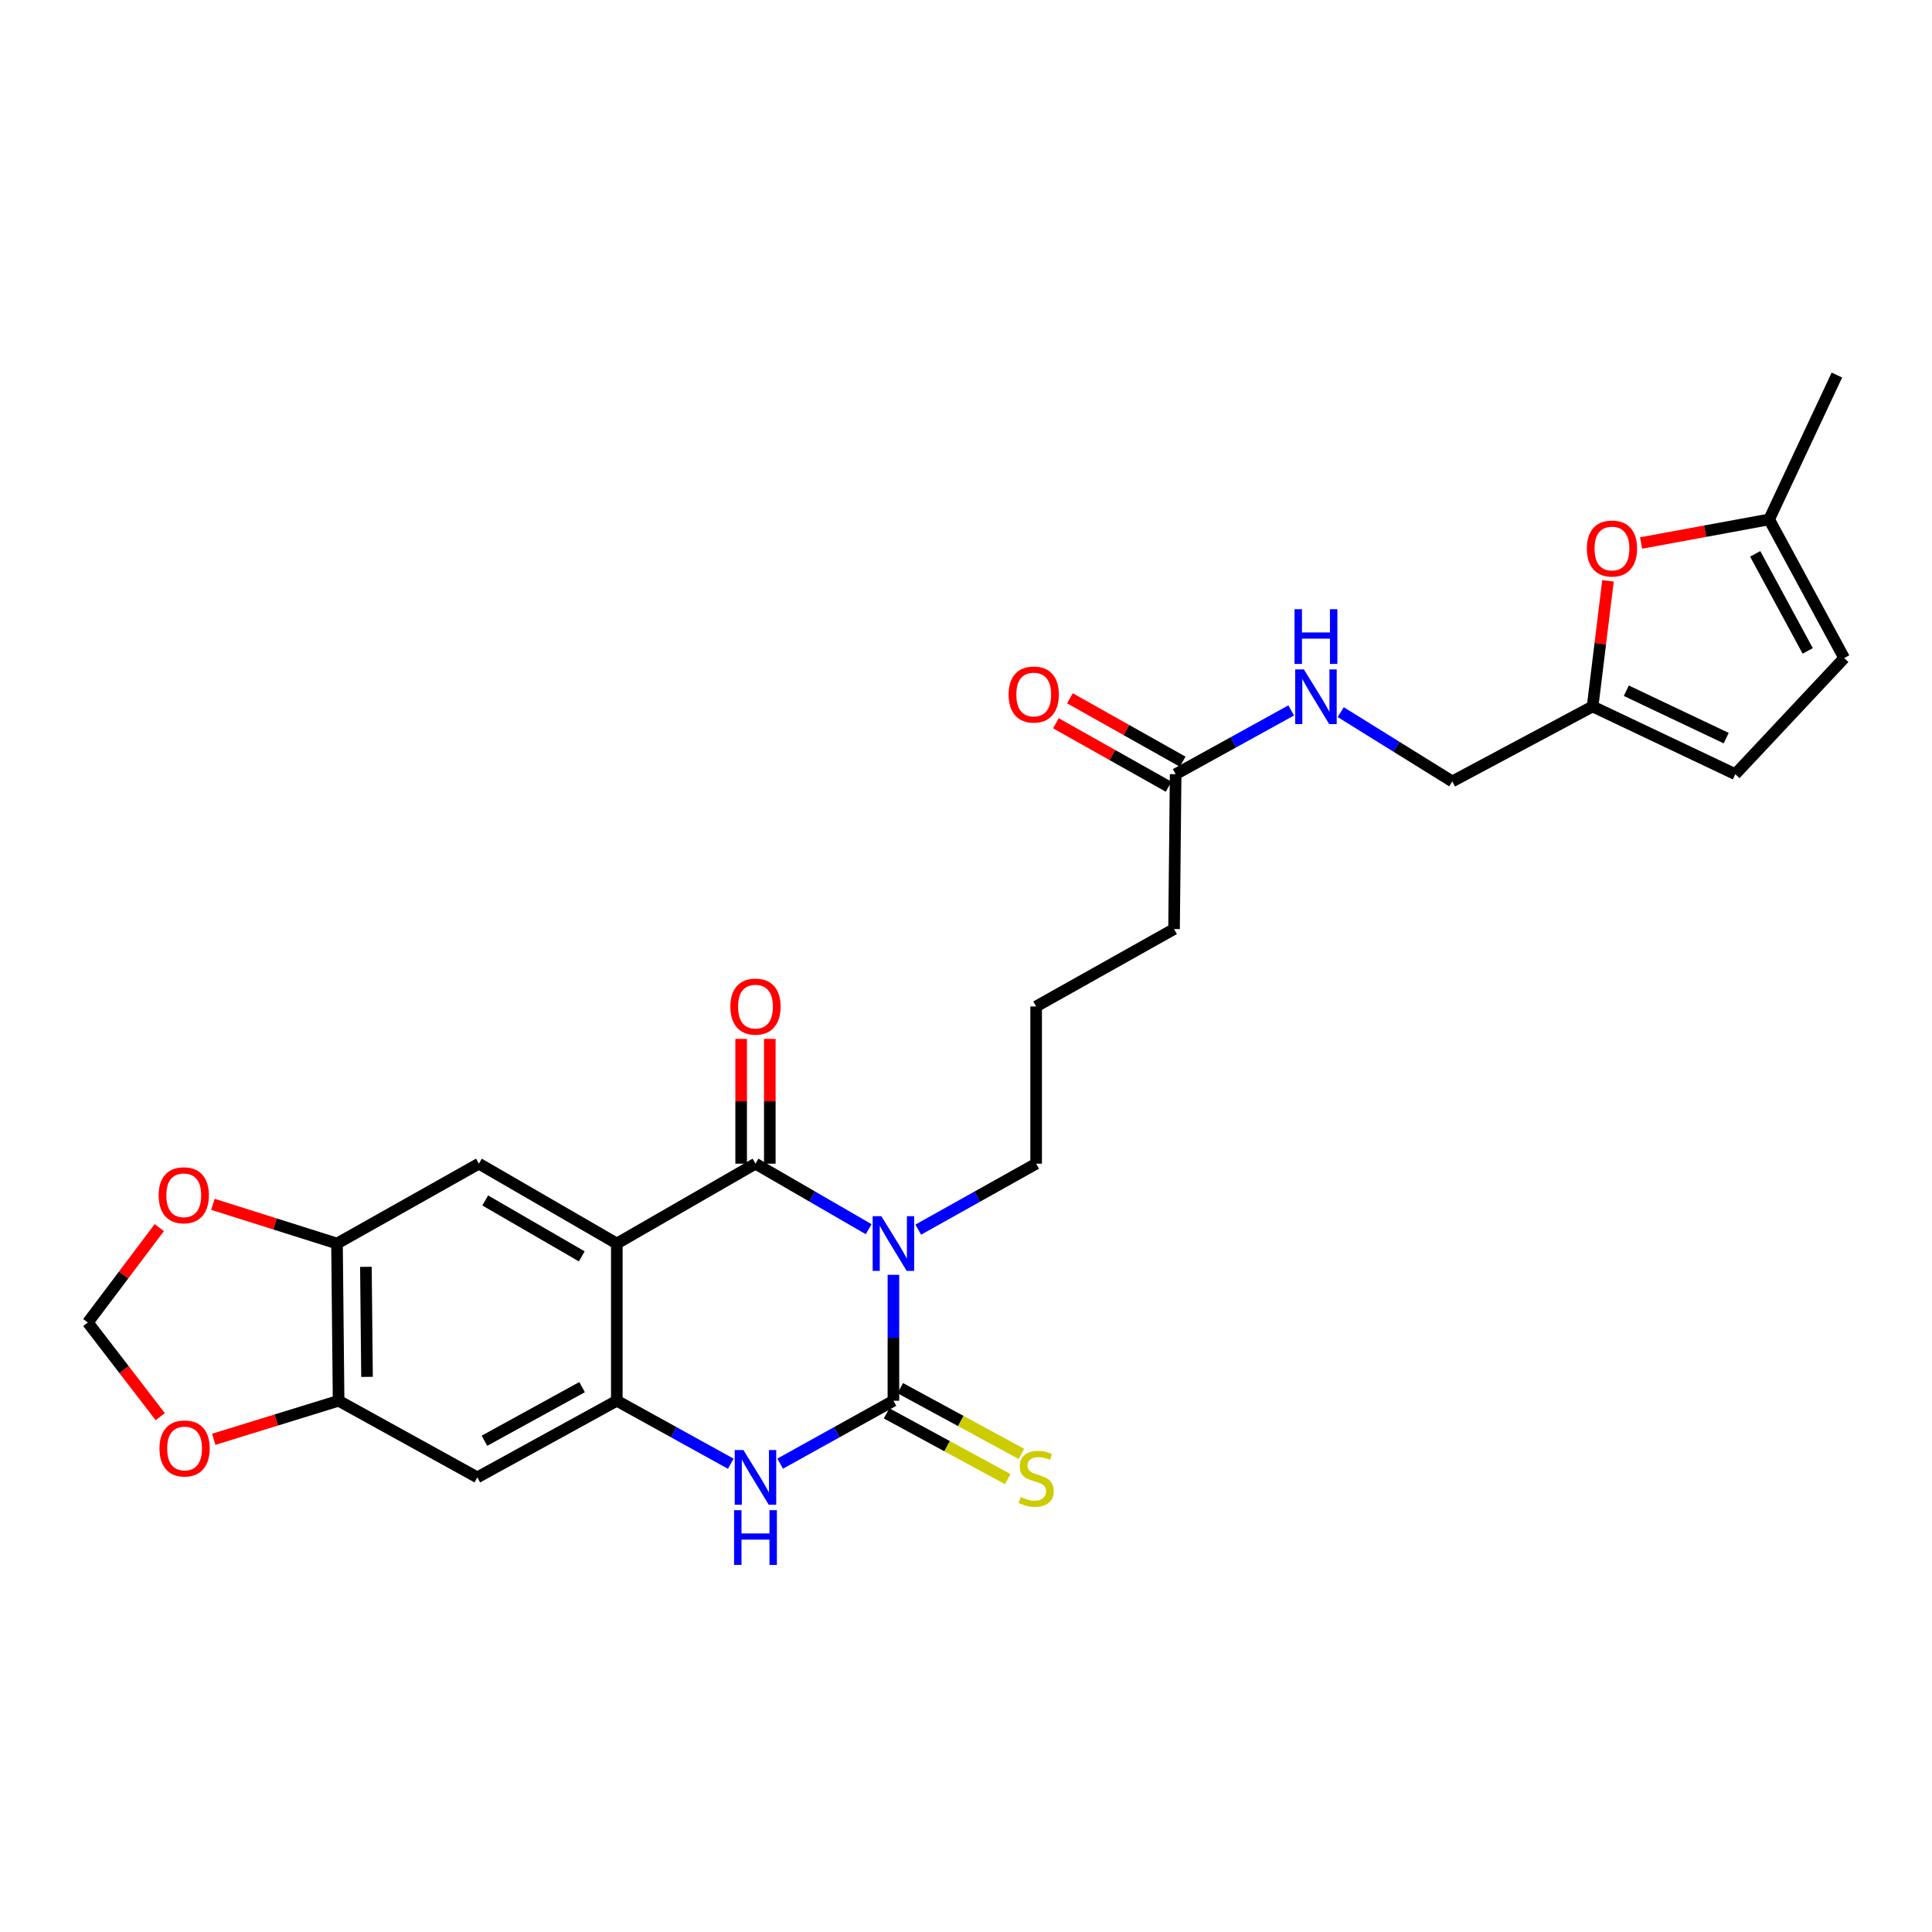 <?xml version='1.0' encoding='iso-8859-1'?>
<svg version='1.1' baseProfile='full'
              xmlns='http://www.w3.org/2000/svg'
                      xmlns:rdkit='http://www.rdkit.org/xml'
                      xmlns:xlink='http://www.w3.org/1999/xlink'
                  xml:space='preserve'
width='1000px' height='1000px' viewBox='0 0 1000 1000'>
<!-- END OF HEADER -->
<rect style='opacity:1.0;fill:#FFFFFF;stroke:none' width='1000' height='1000' x='0' y='0'> </rect>
<path class='bond-0' d='M 449.629,636.238 L 420.332,619.277' style='fill:none;fill-rule:evenodd;stroke:#0000FF;stroke-width:6px;stroke-linecap:butt;stroke-linejoin:miter;stroke-opacity:1' />
<path class='bond-0' d='M 420.332,619.277 L 391.035,602.315' style='fill:none;fill-rule:evenodd;stroke:#000000;stroke-width:6px;stroke-linecap:butt;stroke-linejoin:miter;stroke-opacity:1' />
<path class='bond-1' d='M 462.431,659.845 L 462.431,692.437' style='fill:none;fill-rule:evenodd;stroke:#0000FF;stroke-width:6px;stroke-linecap:butt;stroke-linejoin:miter;stroke-opacity:1' />
<path class='bond-1' d='M 462.431,692.437 L 462.431,725.028' style='fill:none;fill-rule:evenodd;stroke:#000000;stroke-width:6px;stroke-linecap:butt;stroke-linejoin:miter;stroke-opacity:1' />
<path class='bond-22' d='M 475.287,636.457 L 505.798,619.386' style='fill:none;fill-rule:evenodd;stroke:#0000FF;stroke-width:6px;stroke-linecap:butt;stroke-linejoin:miter;stroke-opacity:1' />
<path class='bond-22' d='M 505.798,619.386 L 536.308,602.315' style='fill:none;fill-rule:evenodd;stroke:#000000;stroke-width:6px;stroke-linecap:butt;stroke-linejoin:miter;stroke-opacity:1' />
<path class='bond-2' d='M 391.035,602.315 L 319.26,643.651' style='fill:none;fill-rule:evenodd;stroke:#000000;stroke-width:6px;stroke-linecap:butt;stroke-linejoin:miter;stroke-opacity:1' />
<path class='bond-15' d='M 398.453,602.315 L 398.453,570.023' style='fill:none;fill-rule:evenodd;stroke:#000000;stroke-width:6px;stroke-linecap:butt;stroke-linejoin:miter;stroke-opacity:1' />
<path class='bond-15' d='M 398.453,570.023 L 398.453,537.732' style='fill:none;fill-rule:evenodd;stroke:#FF0000;stroke-width:6px;stroke-linecap:butt;stroke-linejoin:miter;stroke-opacity:1' />
<path class='bond-15' d='M 383.617,602.315 L 383.617,570.023' style='fill:none;fill-rule:evenodd;stroke:#000000;stroke-width:6px;stroke-linecap:butt;stroke-linejoin:miter;stroke-opacity:1' />
<path class='bond-15' d='M 383.617,570.023 L 383.617,537.732' style='fill:none;fill-rule:evenodd;stroke:#FF0000;stroke-width:6px;stroke-linecap:butt;stroke-linejoin:miter;stroke-opacity:1' />
<path class='bond-4' d='M 462.431,725.028 L 433.124,741.306' style='fill:none;fill-rule:evenodd;stroke:#000000;stroke-width:6px;stroke-linecap:butt;stroke-linejoin:miter;stroke-opacity:1' />
<path class='bond-4' d='M 433.124,741.306 L 403.817,757.583' style='fill:none;fill-rule:evenodd;stroke:#0000FF;stroke-width:6px;stroke-linecap:butt;stroke-linejoin:miter;stroke-opacity:1' />
<path class='bond-10' d='M 458.893,731.548 L 490.241,748.557' style='fill:none;fill-rule:evenodd;stroke:#000000;stroke-width:6px;stroke-linecap:butt;stroke-linejoin:miter;stroke-opacity:1' />
<path class='bond-10' d='M 490.241,748.557 L 521.589,765.565' style='fill:none;fill-rule:evenodd;stroke:#CCCC00;stroke-width:6px;stroke-linecap:butt;stroke-linejoin:miter;stroke-opacity:1' />
<path class='bond-10' d='M 465.969,718.508 L 497.317,735.516' style='fill:none;fill-rule:evenodd;stroke:#000000;stroke-width:6px;stroke-linecap:butt;stroke-linejoin:miter;stroke-opacity:1' />
<path class='bond-10' d='M 497.317,735.516 L 528.664,752.524' style='fill:none;fill-rule:evenodd;stroke:#CCCC00;stroke-width:6px;stroke-linecap:butt;stroke-linejoin:miter;stroke-opacity:1' />
<path class='bond-5' d='M 319.26,643.651 L 247.872,602.315' style='fill:none;fill-rule:evenodd;stroke:#000000;stroke-width:6px;stroke-linecap:butt;stroke-linejoin:miter;stroke-opacity:1' />
<path class='bond-5' d='M 301.117,650.29 L 251.146,621.354' style='fill:none;fill-rule:evenodd;stroke:#000000;stroke-width:6px;stroke-linecap:butt;stroke-linejoin:miter;stroke-opacity:1' />
<path class='bond-27' d='M 319.26,643.651 L 319.26,725.028' style='fill:none;fill-rule:evenodd;stroke:#000000;stroke-width:6px;stroke-linecap:butt;stroke-linejoin:miter;stroke-opacity:1' />
<path class='bond-3' d='M 319.26,725.028 L 348.752,741.322' style='fill:none;fill-rule:evenodd;stroke:#000000;stroke-width:6px;stroke-linecap:butt;stroke-linejoin:miter;stroke-opacity:1' />
<path class='bond-3' d='M 348.752,741.322 L 378.245,757.616' style='fill:none;fill-rule:evenodd;stroke:#0000FF;stroke-width:6px;stroke-linecap:butt;stroke-linejoin:miter;stroke-opacity:1' />
<path class='bond-6' d='M 319.26,725.028 L 247.064,764.682' style='fill:none;fill-rule:evenodd;stroke:#000000;stroke-width:6px;stroke-linecap:butt;stroke-linejoin:miter;stroke-opacity:1' />
<path class='bond-6' d='M 301.288,717.972 L 250.751,745.73' style='fill:none;fill-rule:evenodd;stroke:#000000;stroke-width:6px;stroke-linecap:butt;stroke-linejoin:miter;stroke-opacity:1' />
<path class='bond-7' d='M 247.872,602.315 L 174.432,643.651' style='fill:none;fill-rule:evenodd;stroke:#000000;stroke-width:6px;stroke-linecap:butt;stroke-linejoin:miter;stroke-opacity:1' />
<path class='bond-8' d='M 247.064,764.682 L 175.256,725.028' style='fill:none;fill-rule:evenodd;stroke:#000000;stroke-width:6px;stroke-linecap:butt;stroke-linejoin:miter;stroke-opacity:1' />
<path class='bond-16' d='M 174.432,643.651 L 142.313,633.504' style='fill:none;fill-rule:evenodd;stroke:#000000;stroke-width:6px;stroke-linecap:butt;stroke-linejoin:miter;stroke-opacity:1' />
<path class='bond-16' d='M 142.313,633.504 L 110.195,623.357' style='fill:none;fill-rule:evenodd;stroke:#FF0000;stroke-width:6px;stroke-linecap:butt;stroke-linejoin:miter;stroke-opacity:1' />
<path class='bond-28' d='M 174.432,643.651 L 175.256,725.028' style='fill:none;fill-rule:evenodd;stroke:#000000;stroke-width:6px;stroke-linecap:butt;stroke-linejoin:miter;stroke-opacity:1' />
<path class='bond-28' d='M 189.391,655.707 L 189.968,712.671' style='fill:none;fill-rule:evenodd;stroke:#000000;stroke-width:6px;stroke-linecap:butt;stroke-linejoin:miter;stroke-opacity:1' />
<path class='bond-17' d='M 175.256,725.028 L 142.943,735.005' style='fill:none;fill-rule:evenodd;stroke:#000000;stroke-width:6px;stroke-linecap:butt;stroke-linejoin:miter;stroke-opacity:1' />
<path class='bond-17' d='M 142.943,735.005 L 110.629,744.982' style='fill:none;fill-rule:evenodd;stroke:#FF0000;stroke-width:6px;stroke-linecap:butt;stroke-linejoin:miter;stroke-opacity:1' />
<path class='bond-9' d='M 832.287,300.656 L 828.309,333.161' style='fill:none;fill-rule:evenodd;stroke:#FF0000;stroke-width:6px;stroke-linecap:butt;stroke-linejoin:miter;stroke-opacity:1' />
<path class='bond-9' d='M 828.309,333.161 L 824.331,365.666' style='fill:none;fill-rule:evenodd;stroke:#000000;stroke-width:6px;stroke-linecap:butt;stroke-linejoin:miter;stroke-opacity:1' />
<path class='bond-12' d='M 849.414,281.059 L 882.561,274.951' style='fill:none;fill-rule:evenodd;stroke:#FF0000;stroke-width:6px;stroke-linecap:butt;stroke-linejoin:miter;stroke-opacity:1' />
<path class='bond-12' d='M 882.561,274.951 L 915.707,268.842' style='fill:none;fill-rule:evenodd;stroke:#000000;stroke-width:6px;stroke-linecap:butt;stroke-linejoin:miter;stroke-opacity:1' />
<path class='bond-11' d='M 824.331,365.666 L 751.699,404.463' style='fill:none;fill-rule:evenodd;stroke:#000000;stroke-width:6px;stroke-linecap:butt;stroke-linejoin:miter;stroke-opacity:1' />
<path class='bond-13' d='M 824.331,365.666 L 898.192,400.713' style='fill:none;fill-rule:evenodd;stroke:#000000;stroke-width:6px;stroke-linecap:butt;stroke-linejoin:miter;stroke-opacity:1' />
<path class='bond-13' d='M 841.771,357.519 L 893.473,382.052' style='fill:none;fill-rule:evenodd;stroke:#000000;stroke-width:6px;stroke-linecap:butt;stroke-linejoin:miter;stroke-opacity:1' />
<path class='bond-26' d='M 915.707,268.842 L 950.779,194.125' style='fill:none;fill-rule:evenodd;stroke:#000000;stroke-width:6px;stroke-linecap:butt;stroke-linejoin:miter;stroke-opacity:1' />
<path class='bond-30' d='M 915.707,268.842 L 954.545,340.618' style='fill:none;fill-rule:evenodd;stroke:#000000;stroke-width:6px;stroke-linecap:butt;stroke-linejoin:miter;stroke-opacity:1' />
<path class='bond-30' d='M 908.484,286.669 L 935.671,336.912' style='fill:none;fill-rule:evenodd;stroke:#000000;stroke-width:6px;stroke-linecap:butt;stroke-linejoin:miter;stroke-opacity:1' />
<path class='bond-14' d='M 898.192,400.713 L 954.545,340.618' style='fill:none;fill-rule:evenodd;stroke:#000000;stroke-width:6px;stroke-linecap:butt;stroke-linejoin:miter;stroke-opacity:1' />
<path class='bond-19' d='M 82.445,635.417 L 63.95,659.975' style='fill:none;fill-rule:evenodd;stroke:#FF0000;stroke-width:6px;stroke-linecap:butt;stroke-linejoin:miter;stroke-opacity:1' />
<path class='bond-19' d='M 63.95,659.975 L 45.455,684.533' style='fill:none;fill-rule:evenodd;stroke:#000000;stroke-width:6px;stroke-linecap:butt;stroke-linejoin:miter;stroke-opacity:1' />
<path class='bond-29' d='M 82.947,733.266 L 64.201,708.9' style='fill:none;fill-rule:evenodd;stroke:#FF0000;stroke-width:6px;stroke-linecap:butt;stroke-linejoin:miter;stroke-opacity:1' />
<path class='bond-29' d='M 64.201,708.9 L 45.455,684.533' style='fill:none;fill-rule:evenodd;stroke:#000000;stroke-width:6px;stroke-linecap:butt;stroke-linejoin:miter;stroke-opacity:1' />
<path class='bond-18' d='M 608.512,400.713 L 607.687,480.871' style='fill:none;fill-rule:evenodd;stroke:#000000;stroke-width:6px;stroke-linecap:butt;stroke-linejoin:miter;stroke-opacity:1' />
<path class='bond-20' d='M 608.512,400.713 L 638.417,384.211' style='fill:none;fill-rule:evenodd;stroke:#000000;stroke-width:6px;stroke-linecap:butt;stroke-linejoin:miter;stroke-opacity:1' />
<path class='bond-20' d='M 638.417,384.211 L 668.322,367.709' style='fill:none;fill-rule:evenodd;stroke:#0000FF;stroke-width:6px;stroke-linecap:butt;stroke-linejoin:miter;stroke-opacity:1' />
<path class='bond-21' d='M 612.148,394.247 L 582.973,377.84' style='fill:none;fill-rule:evenodd;stroke:#000000;stroke-width:6px;stroke-linecap:butt;stroke-linejoin:miter;stroke-opacity:1' />
<path class='bond-21' d='M 582.973,377.84 L 553.798,361.432' style='fill:none;fill-rule:evenodd;stroke:#FF0000;stroke-width:6px;stroke-linecap:butt;stroke-linejoin:miter;stroke-opacity:1' />
<path class='bond-21' d='M 604.875,407.179 L 575.701,390.771' style='fill:none;fill-rule:evenodd;stroke:#000000;stroke-width:6px;stroke-linecap:butt;stroke-linejoin:miter;stroke-opacity:1' />
<path class='bond-21' d='M 575.701,390.771 L 546.526,374.364' style='fill:none;fill-rule:evenodd;stroke:#FF0000;stroke-width:6px;stroke-linecap:butt;stroke-linejoin:miter;stroke-opacity:1' />
<path class='bond-23' d='M 693.952,368.598 L 722.826,386.531' style='fill:none;fill-rule:evenodd;stroke:#0000FF;stroke-width:6px;stroke-linecap:butt;stroke-linejoin:miter;stroke-opacity:1' />
<path class='bond-23' d='M 722.826,386.531 L 751.699,404.463' style='fill:none;fill-rule:evenodd;stroke:#000000;stroke-width:6px;stroke-linecap:butt;stroke-linejoin:miter;stroke-opacity:1' />
<path class='bond-24' d='M 536.308,602.315 L 536.308,520.937' style='fill:none;fill-rule:evenodd;stroke:#000000;stroke-width:6px;stroke-linecap:butt;stroke-linejoin:miter;stroke-opacity:1' />
<path class='bond-25' d='M 536.308,520.937 L 607.687,480.871' style='fill:none;fill-rule:evenodd;stroke:#000000;stroke-width:6px;stroke-linecap:butt;stroke-linejoin:miter;stroke-opacity:1' />
<path  class='atom-0' d='M 456.171 629.491
L 465.451 644.491
Q 466.371 645.971, 467.851 648.651
Q 469.331 651.331, 469.411 651.491
L 469.411 629.491
L 473.171 629.491
L 473.171 657.811
L 469.291 657.811
L 459.331 641.411
Q 458.171 639.491, 456.931 637.291
Q 455.731 635.091, 455.371 634.411
L 455.371 657.811
L 451.691 657.811
L 451.691 629.491
L 456.171 629.491
' fill='#0000FF'/>
<path  class='atom-5' d='M 384.775 750.522
L 394.055 765.522
Q 394.975 767.002, 396.455 769.682
Q 397.935 772.362, 398.015 772.522
L 398.015 750.522
L 401.775 750.522
L 401.775 778.842
L 397.895 778.842
L 387.935 762.442
Q 386.775 760.522, 385.535 758.322
Q 384.335 756.122, 383.975 755.442
L 383.975 778.842
L 380.295 778.842
L 380.295 750.522
L 384.775 750.522
' fill='#0000FF'/>
<path  class='atom-5' d='M 379.955 781.674
L 383.795 781.674
L 383.795 793.714
L 398.275 793.714
L 398.275 781.674
L 402.115 781.674
L 402.115 809.994
L 398.275 809.994
L 398.275 796.914
L 383.795 796.914
L 383.795 809.994
L 379.955 809.994
L 379.955 781.674
' fill='#0000FF'/>
<path  class='atom-10' d='M 821.346 283.915
Q 821.346 277.115, 824.706 273.315
Q 828.066 269.515, 834.346 269.515
Q 840.626 269.515, 843.986 273.315
Q 847.346 277.115, 847.346 283.915
Q 847.346 290.795, 843.946 294.715
Q 840.546 298.595, 834.346 298.595
Q 828.106 298.595, 824.706 294.715
Q 821.346 290.835, 821.346 283.915
M 834.346 295.395
Q 838.666 295.395, 840.986 292.515
Q 843.346 289.595, 843.346 283.915
Q 843.346 278.355, 840.986 275.555
Q 838.666 272.715, 834.346 272.715
Q 830.026 272.715, 827.666 275.515
Q 825.346 278.315, 825.346 283.915
Q 825.346 289.635, 827.666 292.515
Q 830.026 295.395, 834.346 295.395
' fill='#FF0000'/>
<path  class='atom-11' d='M 528.308 774.831
Q 528.628 774.951, 529.948 775.511
Q 531.268 776.071, 532.708 776.431
Q 534.188 776.751, 535.628 776.751
Q 538.308 776.751, 539.868 775.471
Q 541.428 774.151, 541.428 771.871
Q 541.428 770.311, 540.628 769.351
Q 539.868 768.391, 538.668 767.871
Q 537.468 767.351, 535.468 766.751
Q 532.948 765.991, 531.428 765.271
Q 529.948 764.551, 528.868 763.031
Q 527.828 761.511, 527.828 758.951
Q 527.828 755.391, 530.228 753.191
Q 532.668 750.991, 537.468 750.991
Q 540.748 750.991, 544.468 752.551
L 543.548 755.631
Q 540.148 754.231, 537.588 754.231
Q 534.828 754.231, 533.308 755.391
Q 531.788 756.511, 531.828 758.471
Q 531.828 759.991, 532.588 760.911
Q 533.388 761.831, 534.508 762.351
Q 535.668 762.871, 537.588 763.471
Q 540.148 764.271, 541.668 765.071
Q 543.188 765.871, 544.268 767.511
Q 545.388 769.111, 545.388 771.871
Q 545.388 775.791, 542.748 777.911
Q 540.148 779.991, 535.788 779.991
Q 533.268 779.991, 531.348 779.431
Q 529.468 778.911, 527.228 777.991
L 528.308 774.831
' fill='#CCCC00'/>
<path  class='atom-16' d='M 378.035 521.017
Q 378.035 514.217, 381.395 510.417
Q 384.755 506.617, 391.035 506.617
Q 397.315 506.617, 400.675 510.417
Q 404.035 514.217, 404.035 521.017
Q 404.035 527.897, 400.635 531.817
Q 397.235 535.697, 391.035 535.697
Q 384.795 535.697, 381.395 531.817
Q 378.035 527.937, 378.035 521.017
M 391.035 532.497
Q 395.355 532.497, 397.675 529.617
Q 400.035 526.697, 400.035 521.017
Q 400.035 515.457, 397.675 512.657
Q 395.355 509.817, 391.035 509.817
Q 386.715 509.817, 384.355 512.617
Q 382.035 515.417, 382.035 521.017
Q 382.035 526.737, 384.355 529.617
Q 386.715 532.497, 391.035 532.497
' fill='#FF0000'/>
<path  class='atom-17' d='M 82.115 618.674
Q 82.115 611.874, 85.475 608.074
Q 88.835 604.274, 95.115 604.274
Q 101.395 604.274, 104.755 608.074
Q 108.115 611.874, 108.115 618.674
Q 108.115 625.554, 104.715 629.474
Q 101.315 633.354, 95.115 633.354
Q 88.875 633.354, 85.475 629.474
Q 82.115 625.594, 82.115 618.674
M 95.115 630.154
Q 99.435 630.154, 101.755 627.274
Q 104.115 624.354, 104.115 618.674
Q 104.115 613.114, 101.755 610.314
Q 99.435 607.474, 95.115 607.474
Q 90.795 607.474, 88.435 610.274
Q 86.115 613.074, 86.115 618.674
Q 86.115 624.394, 88.435 627.274
Q 90.795 630.154, 95.115 630.154
' fill='#FF0000'/>
<path  class='atom-18' d='M 82.544 749.72
Q 82.544 742.92, 85.904 739.12
Q 89.264 735.32, 95.544 735.32
Q 101.824 735.32, 105.184 739.12
Q 108.544 742.92, 108.544 749.72
Q 108.544 756.6, 105.144 760.52
Q 101.744 764.4, 95.544 764.4
Q 89.304 764.4, 85.904 760.52
Q 82.544 756.64, 82.544 749.72
M 95.544 761.2
Q 99.864 761.2, 102.184 758.32
Q 104.544 755.4, 104.544 749.72
Q 104.544 744.16, 102.184 741.36
Q 99.864 738.52, 95.544 738.52
Q 91.224 738.52, 88.864 741.32
Q 86.544 744.12, 86.544 749.72
Q 86.544 755.44, 88.864 758.32
Q 91.224 761.2, 95.544 761.2
' fill='#FF0000'/>
<path  class='atom-21' d='M 674.876 346.478
L 684.156 361.478
Q 685.076 362.958, 686.556 365.638
Q 688.036 368.318, 688.116 368.478
L 688.116 346.478
L 691.876 346.478
L 691.876 374.798
L 687.996 374.798
L 678.036 358.398
Q 676.876 356.478, 675.636 354.278
Q 674.436 352.078, 674.076 351.398
L 674.076 374.798
L 670.396 374.798
L 670.396 346.478
L 674.876 346.478
' fill='#0000FF'/>
<path  class='atom-21' d='M 670.056 315.326
L 673.896 315.326
L 673.896 327.366
L 688.376 327.366
L 688.376 315.326
L 692.216 315.326
L 692.216 343.646
L 688.376 343.646
L 688.376 330.566
L 673.896 330.566
L 673.896 343.646
L 670.056 343.646
L 670.056 315.326
' fill='#0000FF'/>
<path  class='atom-22' d='M 522.055 359.482
Q 522.055 352.682, 525.415 348.882
Q 528.775 345.082, 535.055 345.082
Q 541.335 345.082, 544.695 348.882
Q 548.055 352.682, 548.055 359.482
Q 548.055 366.362, 544.655 370.282
Q 541.255 374.162, 535.055 374.162
Q 528.815 374.162, 525.415 370.282
Q 522.055 366.402, 522.055 359.482
M 535.055 370.962
Q 539.375 370.962, 541.695 368.082
Q 544.055 365.162, 544.055 359.482
Q 544.055 353.922, 541.695 351.122
Q 539.375 348.282, 535.055 348.282
Q 530.735 348.282, 528.375 351.082
Q 526.055 353.882, 526.055 359.482
Q 526.055 365.202, 528.375 368.082
Q 530.735 370.962, 535.055 370.962
' fill='#FF0000'/>
</svg>
